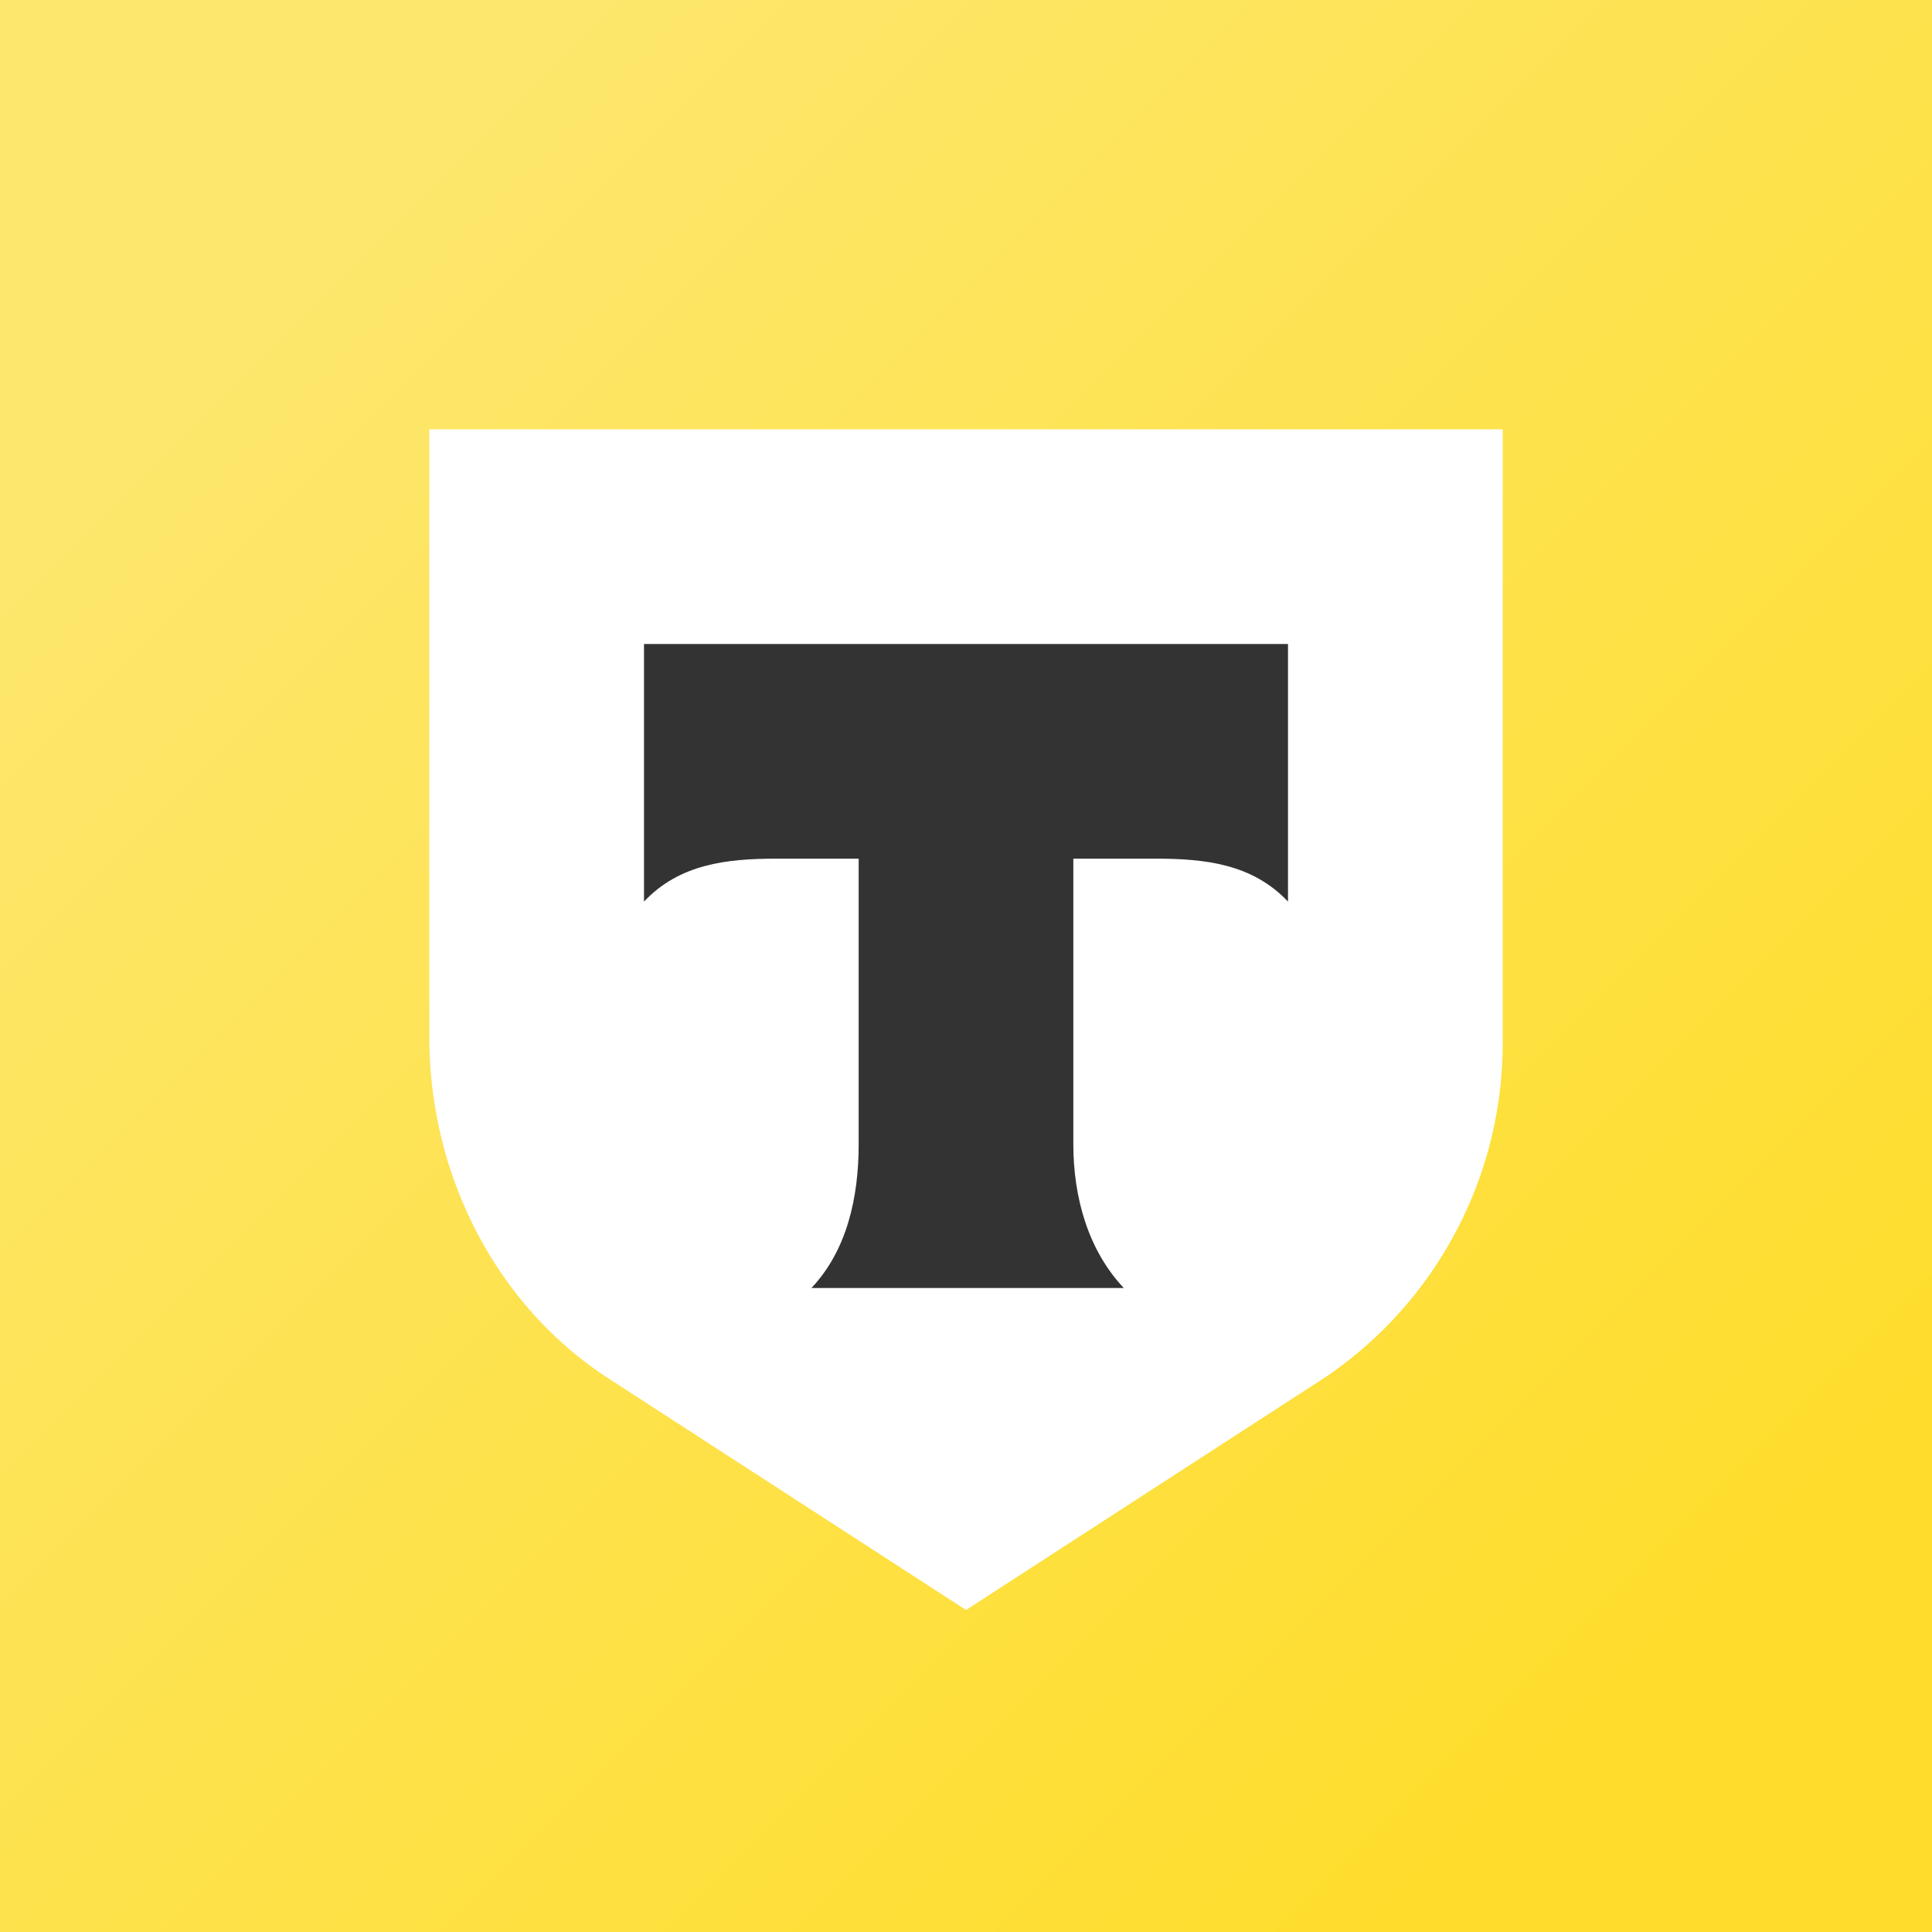 <!-- by TradingView --><svg width="18" height="18" viewBox="0 0 18 18" xmlns="http://www.w3.org/2000/svg"><rect x="0" y="0" width="18" height="18" fill="#808080" stroke="none"/><path fill="url(#amhmfmyld)" d="M0 0h18v18H0z"/><path d="M4 4v5.66c0 1.3.63 2.5 1.65 3.17L9 15l3.35-2.17A3.76 3.76 0 0 0 14 9.66V4H4Z" fill="#fff"/><path d="M6 6h6v2.4c-.33-.35-.77-.4-1.23-.4H10v2.66c0 .5.14.99.47 1.34H7.56c.33-.35.44-.84.44-1.34V8h-.77c-.46 0-.9.05-1.23.4V6Z" fill="#333"/><defs><linearGradient id="amhmfmyld" x1="2.57" y1="2.57" x2="15.59" y2="15.59" gradientUnits="userSpaceOnUse"><stop stop-color="#FDE76D"/><stop offset="1" stop-color="#FEDD2C"/></linearGradient></defs></svg>
